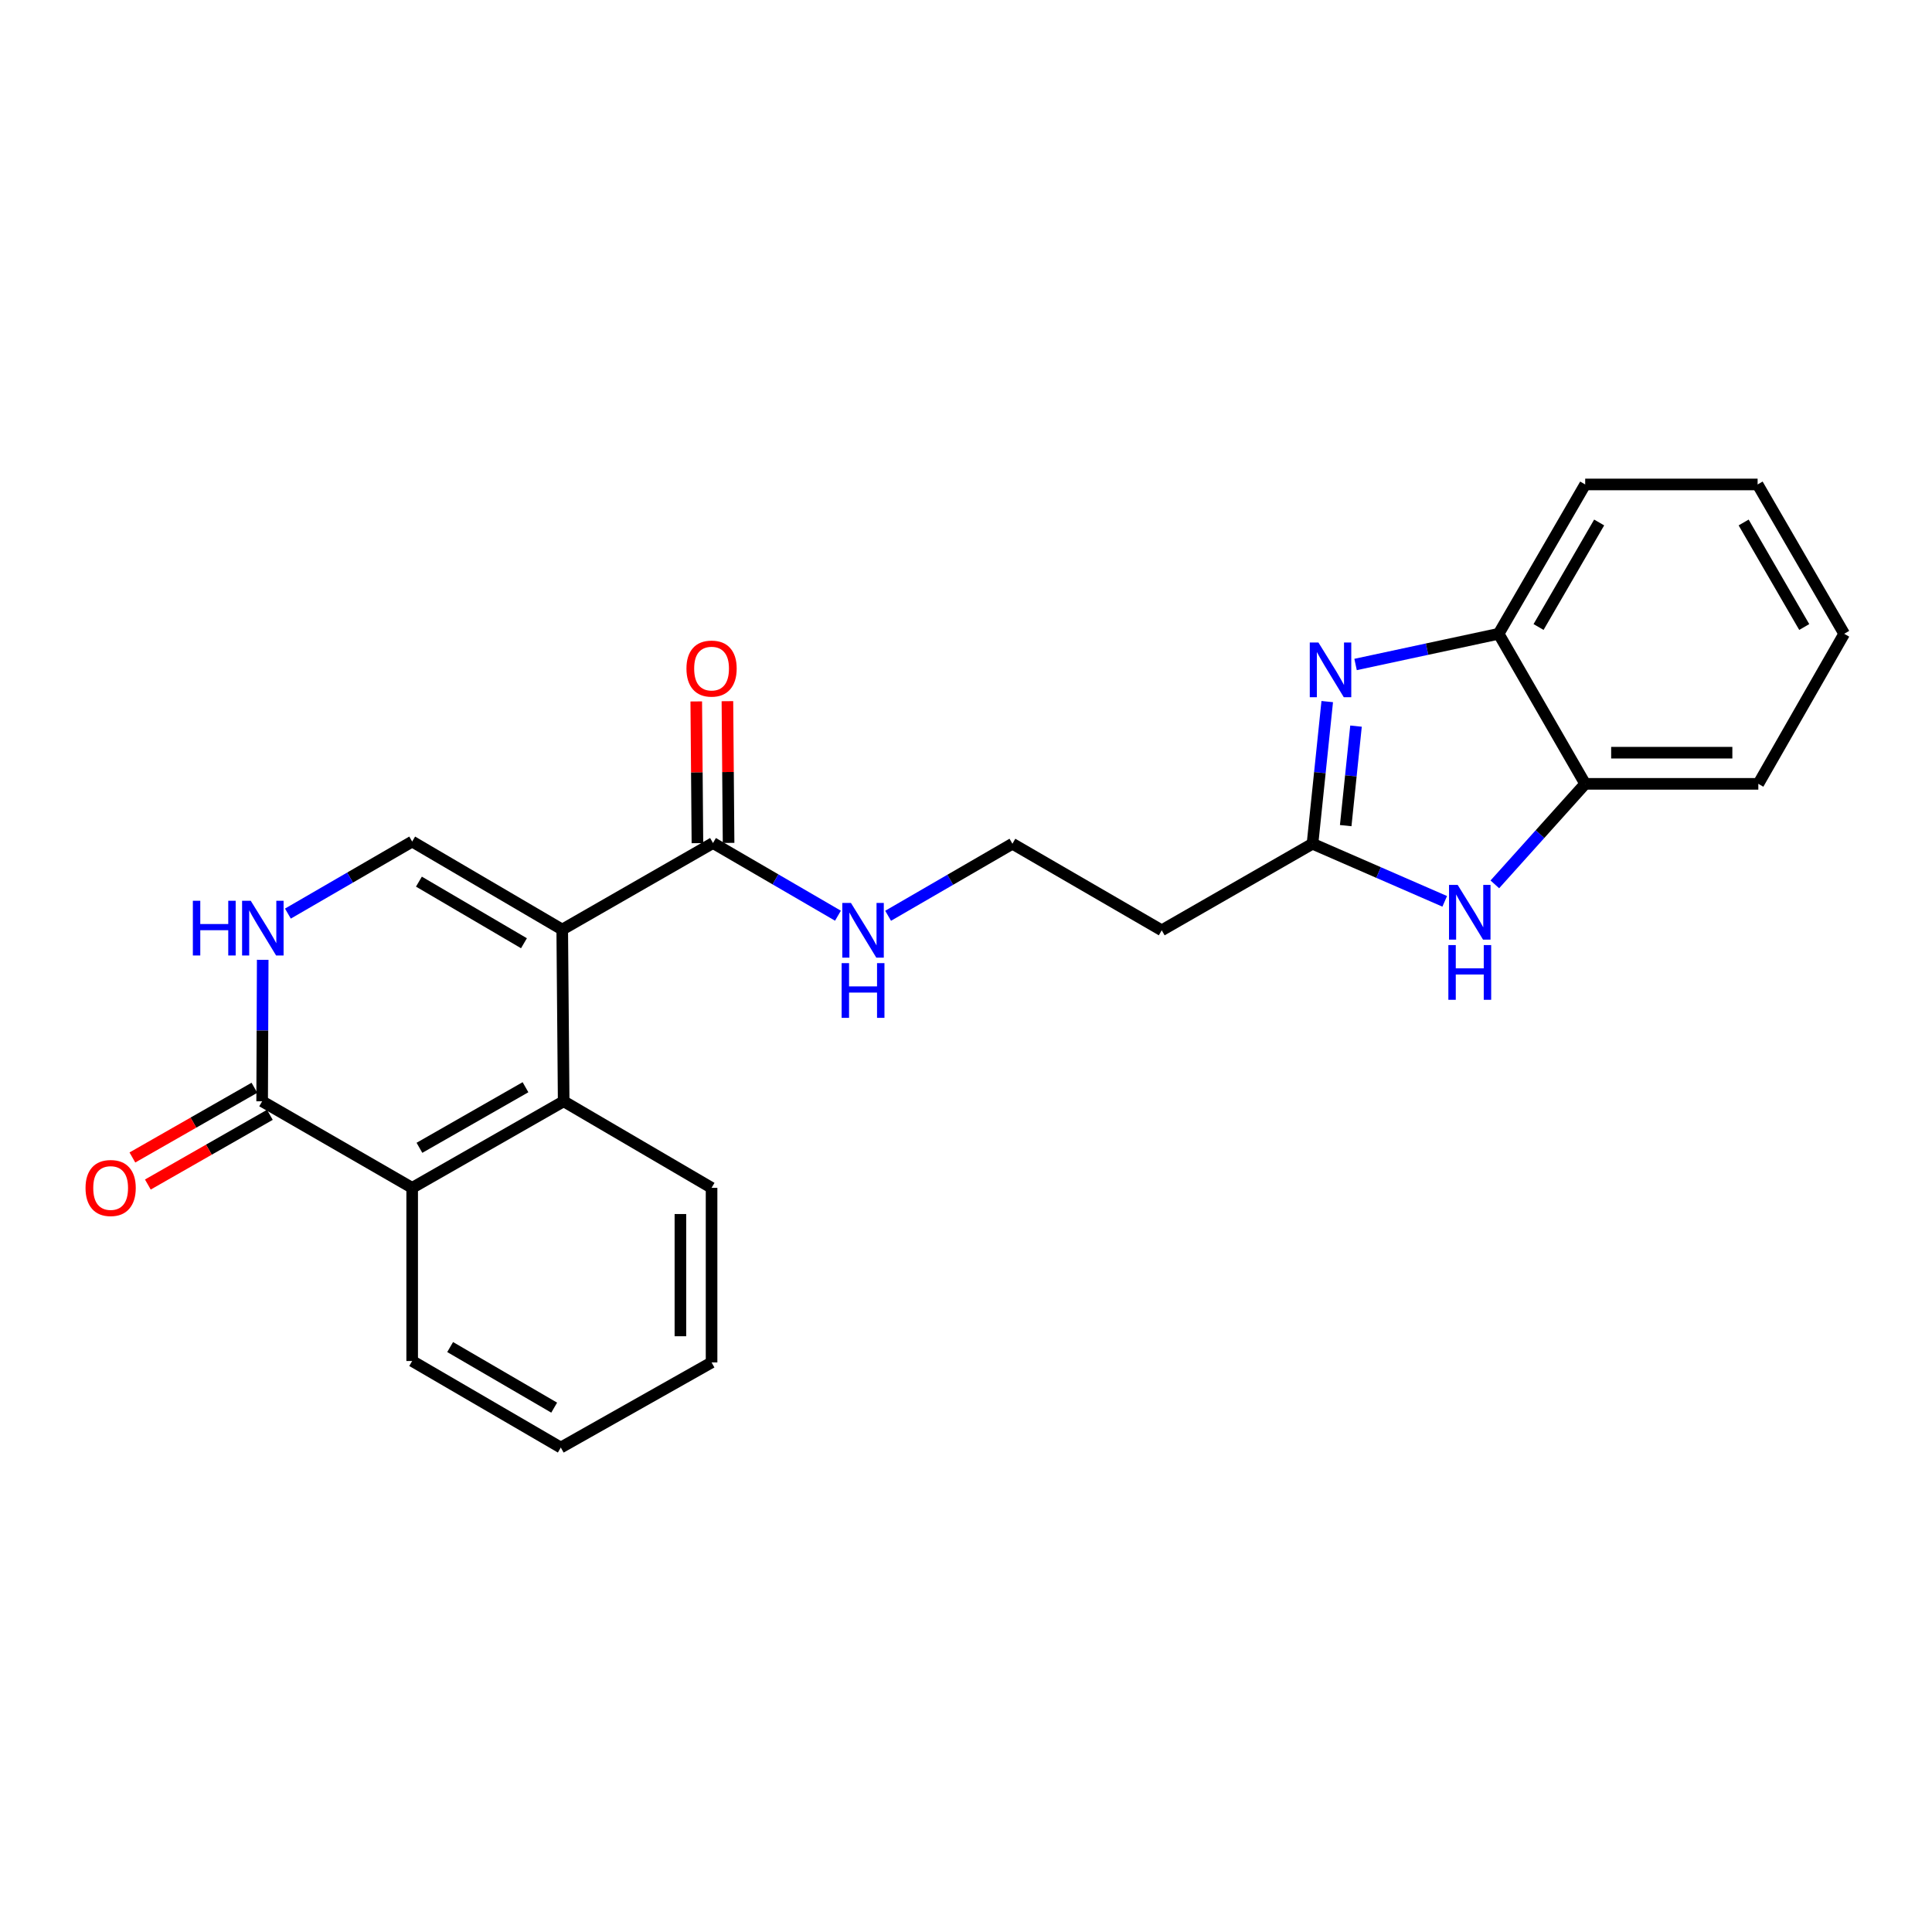 <?xml version='1.0' encoding='iso-8859-1'?>
<svg version='1.1' baseProfile='full'
              xmlns='http://www.w3.org/2000/svg'
                      xmlns:rdkit='http://www.rdkit.org/xml'
                      xmlns:xlink='http://www.w3.org/1999/xlink'
                  xml:space='preserve'
width='1000px' height='1000px' viewBox='0 0 1000 1000'>
<!-- END OF HEADER -->
<rect style='opacity:1.0;fill:#FFFFFF;stroke:none' width='1000' height='1000' x='0' y='0'> </rect>
<path class='bond-1' d='M 291.011,481.14 L 291.754,570.029' style='fill:none;fill-rule:evenodd;stroke:#000000;stroke-width:6px;stroke-linecap:butt;stroke-linejoin:miter;stroke-opacity:1' />
<path class='bond-2' d='M 291.011,481.14 L 213.339,435.589' style='fill:none;fill-rule:evenodd;stroke:#000000;stroke-width:6px;stroke-linecap:butt;stroke-linejoin:miter;stroke-opacity:1' />
<path class='bond-2' d='M 271.201,488.219 L 216.831,456.333' style='fill:none;fill-rule:evenodd;stroke:#000000;stroke-width:6px;stroke-linecap:butt;stroke-linejoin:miter;stroke-opacity:1' />
<path class='bond-7' d='M 291.011,481.14 L 369.049,436.351' style='fill:none;fill-rule:evenodd;stroke:#000000;stroke-width:6px;stroke-linecap:butt;stroke-linejoin:miter;stroke-opacity:1' />
<path class='bond-0' d='M 686.974,363.14 L 683.162,399.929' style='fill:none;fill-rule:evenodd;stroke:#0000FF;stroke-width:6px;stroke-linecap:butt;stroke-linejoin:miter;stroke-opacity:1' />
<path class='bond-0' d='M 683.162,399.929 L 679.349,436.718' style='fill:none;fill-rule:evenodd;stroke:#000000;stroke-width:6px;stroke-linecap:butt;stroke-linejoin:miter;stroke-opacity:1' />
<path class='bond-0' d='M 701.872,375.839 L 699.203,401.591' style='fill:none;fill-rule:evenodd;stroke:#0000FF;stroke-width:6px;stroke-linecap:butt;stroke-linejoin:miter;stroke-opacity:1' />
<path class='bond-0' d='M 699.203,401.591 L 696.535,427.344' style='fill:none;fill-rule:evenodd;stroke:#000000;stroke-width:6px;stroke-linecap:butt;stroke-linejoin:miter;stroke-opacity:1' />
<path class='bond-9' d='M 701.641,343.936 L 738.662,335.991' style='fill:none;fill-rule:evenodd;stroke:#0000FF;stroke-width:6px;stroke-linecap:butt;stroke-linejoin:miter;stroke-opacity:1' />
<path class='bond-9' d='M 738.662,335.991 L 775.684,328.046' style='fill:none;fill-rule:evenodd;stroke:#000000;stroke-width:6px;stroke-linecap:butt;stroke-linejoin:miter;stroke-opacity:1' />
<path class='bond-8' d='M 291.754,570.029 L 213.339,614.827' style='fill:none;fill-rule:evenodd;stroke:#000000;stroke-width:6px;stroke-linecap:butt;stroke-linejoin:miter;stroke-opacity:1' />
<path class='bond-8' d='M 271.992,562.745 L 217.101,594.104' style='fill:none;fill-rule:evenodd;stroke:#000000;stroke-width:6px;stroke-linecap:butt;stroke-linejoin:miter;stroke-opacity:1' />
<path class='bond-16' d='M 291.754,570.029 L 368.306,614.827' style='fill:none;fill-rule:evenodd;stroke:#000000;stroke-width:6px;stroke-linecap:butt;stroke-linejoin:miter;stroke-opacity:1' />
<path class='bond-4' d='M 213.339,435.589 L 181.178,454.232' style='fill:none;fill-rule:evenodd;stroke:#000000;stroke-width:6px;stroke-linecap:butt;stroke-linejoin:miter;stroke-opacity:1' />
<path class='bond-4' d='M 181.178,454.232 L 149.018,472.876' style='fill:none;fill-rule:evenodd;stroke:#0000FF;stroke-width:6px;stroke-linecap:butt;stroke-linejoin:miter;stroke-opacity:1' />
<path class='bond-3' d='M 679.349,436.718 L 601.311,481.525' style='fill:none;fill-rule:evenodd;stroke:#000000;stroke-width:6px;stroke-linecap:butt;stroke-linejoin:miter;stroke-opacity:1' />
<path class='bond-5' d='M 679.349,436.718 L 713.569,451.626' style='fill:none;fill-rule:evenodd;stroke:#000000;stroke-width:6px;stroke-linecap:butt;stroke-linejoin:miter;stroke-opacity:1' />
<path class='bond-5' d='M 713.569,451.626 L 747.788,466.534' style='fill:none;fill-rule:evenodd;stroke:#0000FF;stroke-width:6px;stroke-linecap:butt;stroke-linejoin:miter;stroke-opacity:1' />
<path class='bond-6' d='M 135.979,496.797 L 135.832,533.413' style='fill:none;fill-rule:evenodd;stroke:#0000FF;stroke-width:6px;stroke-linecap:butt;stroke-linejoin:miter;stroke-opacity:1' />
<path class='bond-6' d='M 135.832,533.413 L 135.686,570.029' style='fill:none;fill-rule:evenodd;stroke:#000000;stroke-width:6px;stroke-linecap:butt;stroke-linejoin:miter;stroke-opacity:1' />
<path class='bond-10' d='M 773.722,457.747 L 797.107,431.732' style='fill:none;fill-rule:evenodd;stroke:#0000FF;stroke-width:6px;stroke-linecap:butt;stroke-linejoin:miter;stroke-opacity:1' />
<path class='bond-10' d='M 797.107,431.732 L 820.491,405.717' style='fill:none;fill-rule:evenodd;stroke:#000000;stroke-width:6px;stroke-linecap:butt;stroke-linejoin:miter;stroke-opacity:1' />
<path class='bond-12' d='M 131.686,563.027 L 100.107,581.068' style='fill:none;fill-rule:evenodd;stroke:#000000;stroke-width:6px;stroke-linecap:butt;stroke-linejoin:miter;stroke-opacity:1' />
<path class='bond-12' d='M 100.107,581.068 L 68.528,599.109' style='fill:none;fill-rule:evenodd;stroke:#FF0000;stroke-width:6px;stroke-linecap:butt;stroke-linejoin:miter;stroke-opacity:1' />
<path class='bond-12' d='M 139.686,577.03 L 108.107,595.071' style='fill:none;fill-rule:evenodd;stroke:#000000;stroke-width:6px;stroke-linecap:butt;stroke-linejoin:miter;stroke-opacity:1' />
<path class='bond-12' d='M 108.107,595.071 L 76.528,613.112' style='fill:none;fill-rule:evenodd;stroke:#FF0000;stroke-width:6px;stroke-linecap:butt;stroke-linejoin:miter;stroke-opacity:1' />
<path class='bond-24' d='M 135.686,570.029 L 213.339,614.827' style='fill:none;fill-rule:evenodd;stroke:#000000;stroke-width:6px;stroke-linecap:butt;stroke-linejoin:miter;stroke-opacity:1' />
<path class='bond-13' d='M 377.113,436.284 L 376.811,399.606' style='fill:none;fill-rule:evenodd;stroke:#000000;stroke-width:6px;stroke-linecap:butt;stroke-linejoin:miter;stroke-opacity:1' />
<path class='bond-13' d='M 376.811,399.606 L 376.509,362.928' style='fill:none;fill-rule:evenodd;stroke:#FF0000;stroke-width:6px;stroke-linecap:butt;stroke-linejoin:miter;stroke-opacity:1' />
<path class='bond-13' d='M 360.986,436.417 L 360.684,399.739' style='fill:none;fill-rule:evenodd;stroke:#000000;stroke-width:6px;stroke-linecap:butt;stroke-linejoin:miter;stroke-opacity:1' />
<path class='bond-13' d='M 360.684,399.739 L 360.382,363.06' style='fill:none;fill-rule:evenodd;stroke:#FF0000;stroke-width:6px;stroke-linecap:butt;stroke-linejoin:miter;stroke-opacity:1' />
<path class='bond-14' d='M 369.049,436.351 L 401.387,455.161' style='fill:none;fill-rule:evenodd;stroke:#000000;stroke-width:6px;stroke-linecap:butt;stroke-linejoin:miter;stroke-opacity:1' />
<path class='bond-14' d='M 401.387,455.161 L 433.725,473.971' style='fill:none;fill-rule:evenodd;stroke:#0000FF;stroke-width:6px;stroke-linecap:butt;stroke-linejoin:miter;stroke-opacity:1' />
<path class='bond-17' d='M 213.339,614.827 L 213.339,704.451' style='fill:none;fill-rule:evenodd;stroke:#000000;stroke-width:6px;stroke-linecap:butt;stroke-linejoin:miter;stroke-opacity:1' />
<path class='bond-18' d='M 775.684,328.046 L 820.491,250.751' style='fill:none;fill-rule:evenodd;stroke:#000000;stroke-width:6px;stroke-linecap:butt;stroke-linejoin:miter;stroke-opacity:1' />
<path class='bond-18' d='M 796.357,324.54 L 827.722,270.433' style='fill:none;fill-rule:evenodd;stroke:#000000;stroke-width:6px;stroke-linecap:butt;stroke-linejoin:miter;stroke-opacity:1' />
<path class='bond-26' d='M 775.684,328.046 L 820.491,405.717' style='fill:none;fill-rule:evenodd;stroke:#000000;stroke-width:6px;stroke-linecap:butt;stroke-linejoin:miter;stroke-opacity:1' />
<path class='bond-19' d='M 820.491,405.717 L 910.106,405.717' style='fill:none;fill-rule:evenodd;stroke:#000000;stroke-width:6px;stroke-linecap:butt;stroke-linejoin:miter;stroke-opacity:1' />
<path class='bond-19' d='M 833.933,389.59 L 896.663,389.59' style='fill:none;fill-rule:evenodd;stroke:#000000;stroke-width:6px;stroke-linecap:butt;stroke-linejoin:miter;stroke-opacity:1' />
<path class='bond-11' d='M 601.311,481.525 L 524.025,436.718' style='fill:none;fill-rule:evenodd;stroke:#000000;stroke-width:6px;stroke-linecap:butt;stroke-linejoin:miter;stroke-opacity:1' />
<path class='bond-15' d='M 459.686,474.006 L 491.855,455.362' style='fill:none;fill-rule:evenodd;stroke:#0000FF;stroke-width:6px;stroke-linecap:butt;stroke-linejoin:miter;stroke-opacity:1' />
<path class='bond-15' d='M 491.855,455.362 L 524.025,436.718' style='fill:none;fill-rule:evenodd;stroke:#000000;stroke-width:6px;stroke-linecap:butt;stroke-linejoin:miter;stroke-opacity:1' />
<path class='bond-20' d='M 368.306,614.827 L 368.306,705.194' style='fill:none;fill-rule:evenodd;stroke:#000000;stroke-width:6px;stroke-linecap:butt;stroke-linejoin:miter;stroke-opacity:1' />
<path class='bond-20' d='M 352.178,628.382 L 352.178,691.639' style='fill:none;fill-rule:evenodd;stroke:#000000;stroke-width:6px;stroke-linecap:butt;stroke-linejoin:miter;stroke-opacity:1' />
<path class='bond-25' d='M 213.339,704.451 L 290.267,749.249' style='fill:none;fill-rule:evenodd;stroke:#000000;stroke-width:6px;stroke-linecap:butt;stroke-linejoin:miter;stroke-opacity:1' />
<path class='bond-25' d='M 232.994,697.234 L 286.844,728.593' style='fill:none;fill-rule:evenodd;stroke:#000000;stroke-width:6px;stroke-linecap:butt;stroke-linejoin:miter;stroke-opacity:1' />
<path class='bond-23' d='M 820.491,250.751 L 909.738,250.751' style='fill:none;fill-rule:evenodd;stroke:#000000;stroke-width:6px;stroke-linecap:butt;stroke-linejoin:miter;stroke-opacity:1' />
<path class='bond-22' d='M 910.106,405.717 L 954.545,328.046' style='fill:none;fill-rule:evenodd;stroke:#000000;stroke-width:6px;stroke-linecap:butt;stroke-linejoin:miter;stroke-opacity:1' />
<path class='bond-21' d='M 368.306,705.194 L 290.267,749.249' style='fill:none;fill-rule:evenodd;stroke:#000000;stroke-width:6px;stroke-linecap:butt;stroke-linejoin:miter;stroke-opacity:1' />
<path class='bond-27' d='M 954.545,328.046 L 909.738,250.751' style='fill:none;fill-rule:evenodd;stroke:#000000;stroke-width:6px;stroke-linecap:butt;stroke-linejoin:miter;stroke-opacity:1' />
<path class='bond-27' d='M 933.872,324.54 L 902.507,270.433' style='fill:none;fill-rule:evenodd;stroke:#000000;stroke-width:6px;stroke-linecap:butt;stroke-linejoin:miter;stroke-opacity:1' />
<path  class='atom-1' d='M 682.416 332.558
L 691.696 347.558
Q 692.616 349.038, 694.096 351.718
Q 695.576 354.398, 695.656 354.558
L 695.656 332.558
L 699.416 332.558
L 699.416 360.878
L 695.536 360.878
L 685.576 344.478
Q 684.416 342.558, 683.176 340.358
Q 681.976 338.158, 681.616 337.478
L 681.616 360.878
L 677.936 360.878
L 677.936 332.558
L 682.416 332.558
' fill='#0000FF'/>
<path  class='atom-5' d='M 99.824 466.236
L 103.664 466.236
L 103.664 478.276
L 118.144 478.276
L 118.144 466.236
L 121.984 466.236
L 121.984 494.556
L 118.144 494.556
L 118.144 481.476
L 103.664 481.476
L 103.664 494.556
L 99.824 494.556
L 99.824 466.236
' fill='#0000FF'/>
<path  class='atom-5' d='M 129.784 466.236
L 139.064 481.236
Q 139.984 482.716, 141.464 485.396
Q 142.944 488.076, 143.024 488.236
L 143.024 466.236
L 146.784 466.236
L 146.784 494.556
L 142.904 494.556
L 132.944 478.156
Q 131.784 476.236, 130.544 474.036
Q 129.344 471.836, 128.984 471.156
L 128.984 494.556
L 125.304 494.556
L 125.304 466.236
L 129.784 466.236
' fill='#0000FF'/>
<path  class='atom-6' d='M 754.488 458.02
L 763.768 473.02
Q 764.688 474.5, 766.168 477.18
Q 767.648 479.86, 767.728 480.02
L 767.728 458.02
L 771.488 458.02
L 771.488 486.34
L 767.608 486.34
L 757.648 469.94
Q 756.488 468.02, 755.248 465.82
Q 754.048 463.62, 753.688 462.94
L 753.688 486.34
L 750.008 486.34
L 750.008 458.02
L 754.488 458.02
' fill='#0000FF'/>
<path  class='atom-6' d='M 749.668 489.172
L 753.508 489.172
L 753.508 501.212
L 767.988 501.212
L 767.988 489.172
L 771.828 489.172
L 771.828 517.492
L 767.988 517.492
L 767.988 504.412
L 753.508 504.412
L 753.508 517.492
L 749.668 517.492
L 749.668 489.172
' fill='#0000FF'/>
<path  class='atom-13' d='M 44.271 614.907
Q 44.271 608.107, 47.631 604.307
Q 50.991 600.507, 57.271 600.507
Q 63.551 600.507, 66.911 604.307
Q 70.271 608.107, 70.271 614.907
Q 70.271 621.787, 66.871 625.707
Q 63.471 629.587, 57.271 629.587
Q 51.031 629.587, 47.631 625.707
Q 44.271 621.827, 44.271 614.907
M 57.271 626.387
Q 61.591 626.387, 63.911 623.507
Q 66.271 620.587, 66.271 614.907
Q 66.271 609.347, 63.911 606.547
Q 61.591 603.707, 57.271 603.707
Q 52.951 603.707, 50.591 606.507
Q 48.271 609.307, 48.271 614.907
Q 48.271 620.627, 50.591 623.507
Q 52.951 626.387, 57.271 626.387
' fill='#FF0000'/>
<path  class='atom-14' d='M 355.306 346.054
Q 355.306 339.254, 358.666 335.454
Q 362.026 331.654, 368.306 331.654
Q 374.586 331.654, 377.946 335.454
Q 381.306 339.254, 381.306 346.054
Q 381.306 352.934, 377.906 356.854
Q 374.506 360.734, 368.306 360.734
Q 362.066 360.734, 358.666 356.854
Q 355.306 352.974, 355.306 346.054
M 368.306 357.534
Q 372.626 357.534, 374.946 354.654
Q 377.306 351.734, 377.306 346.054
Q 377.306 340.494, 374.946 337.694
Q 372.626 334.854, 368.306 334.854
Q 363.986 334.854, 361.626 337.654
Q 359.306 340.454, 359.306 346.054
Q 359.306 351.774, 361.626 354.654
Q 363.986 357.534, 368.306 357.534
' fill='#FF0000'/>
<path  class='atom-15' d='M 440.452 467.365
L 449.732 482.365
Q 450.652 483.845, 452.132 486.525
Q 453.612 489.205, 453.692 489.365
L 453.692 467.365
L 457.452 467.365
L 457.452 495.685
L 453.572 495.685
L 443.612 479.285
Q 442.452 477.365, 441.212 475.165
Q 440.012 472.965, 439.652 472.285
L 439.652 495.685
L 435.972 495.685
L 435.972 467.365
L 440.452 467.365
' fill='#0000FF'/>
<path  class='atom-15' d='M 435.632 498.517
L 439.472 498.517
L 439.472 510.557
L 453.952 510.557
L 453.952 498.517
L 457.792 498.517
L 457.792 526.837
L 453.952 526.837
L 453.952 513.757
L 439.472 513.757
L 439.472 526.837
L 435.632 526.837
L 435.632 498.517
' fill='#0000FF'/>
</svg>
